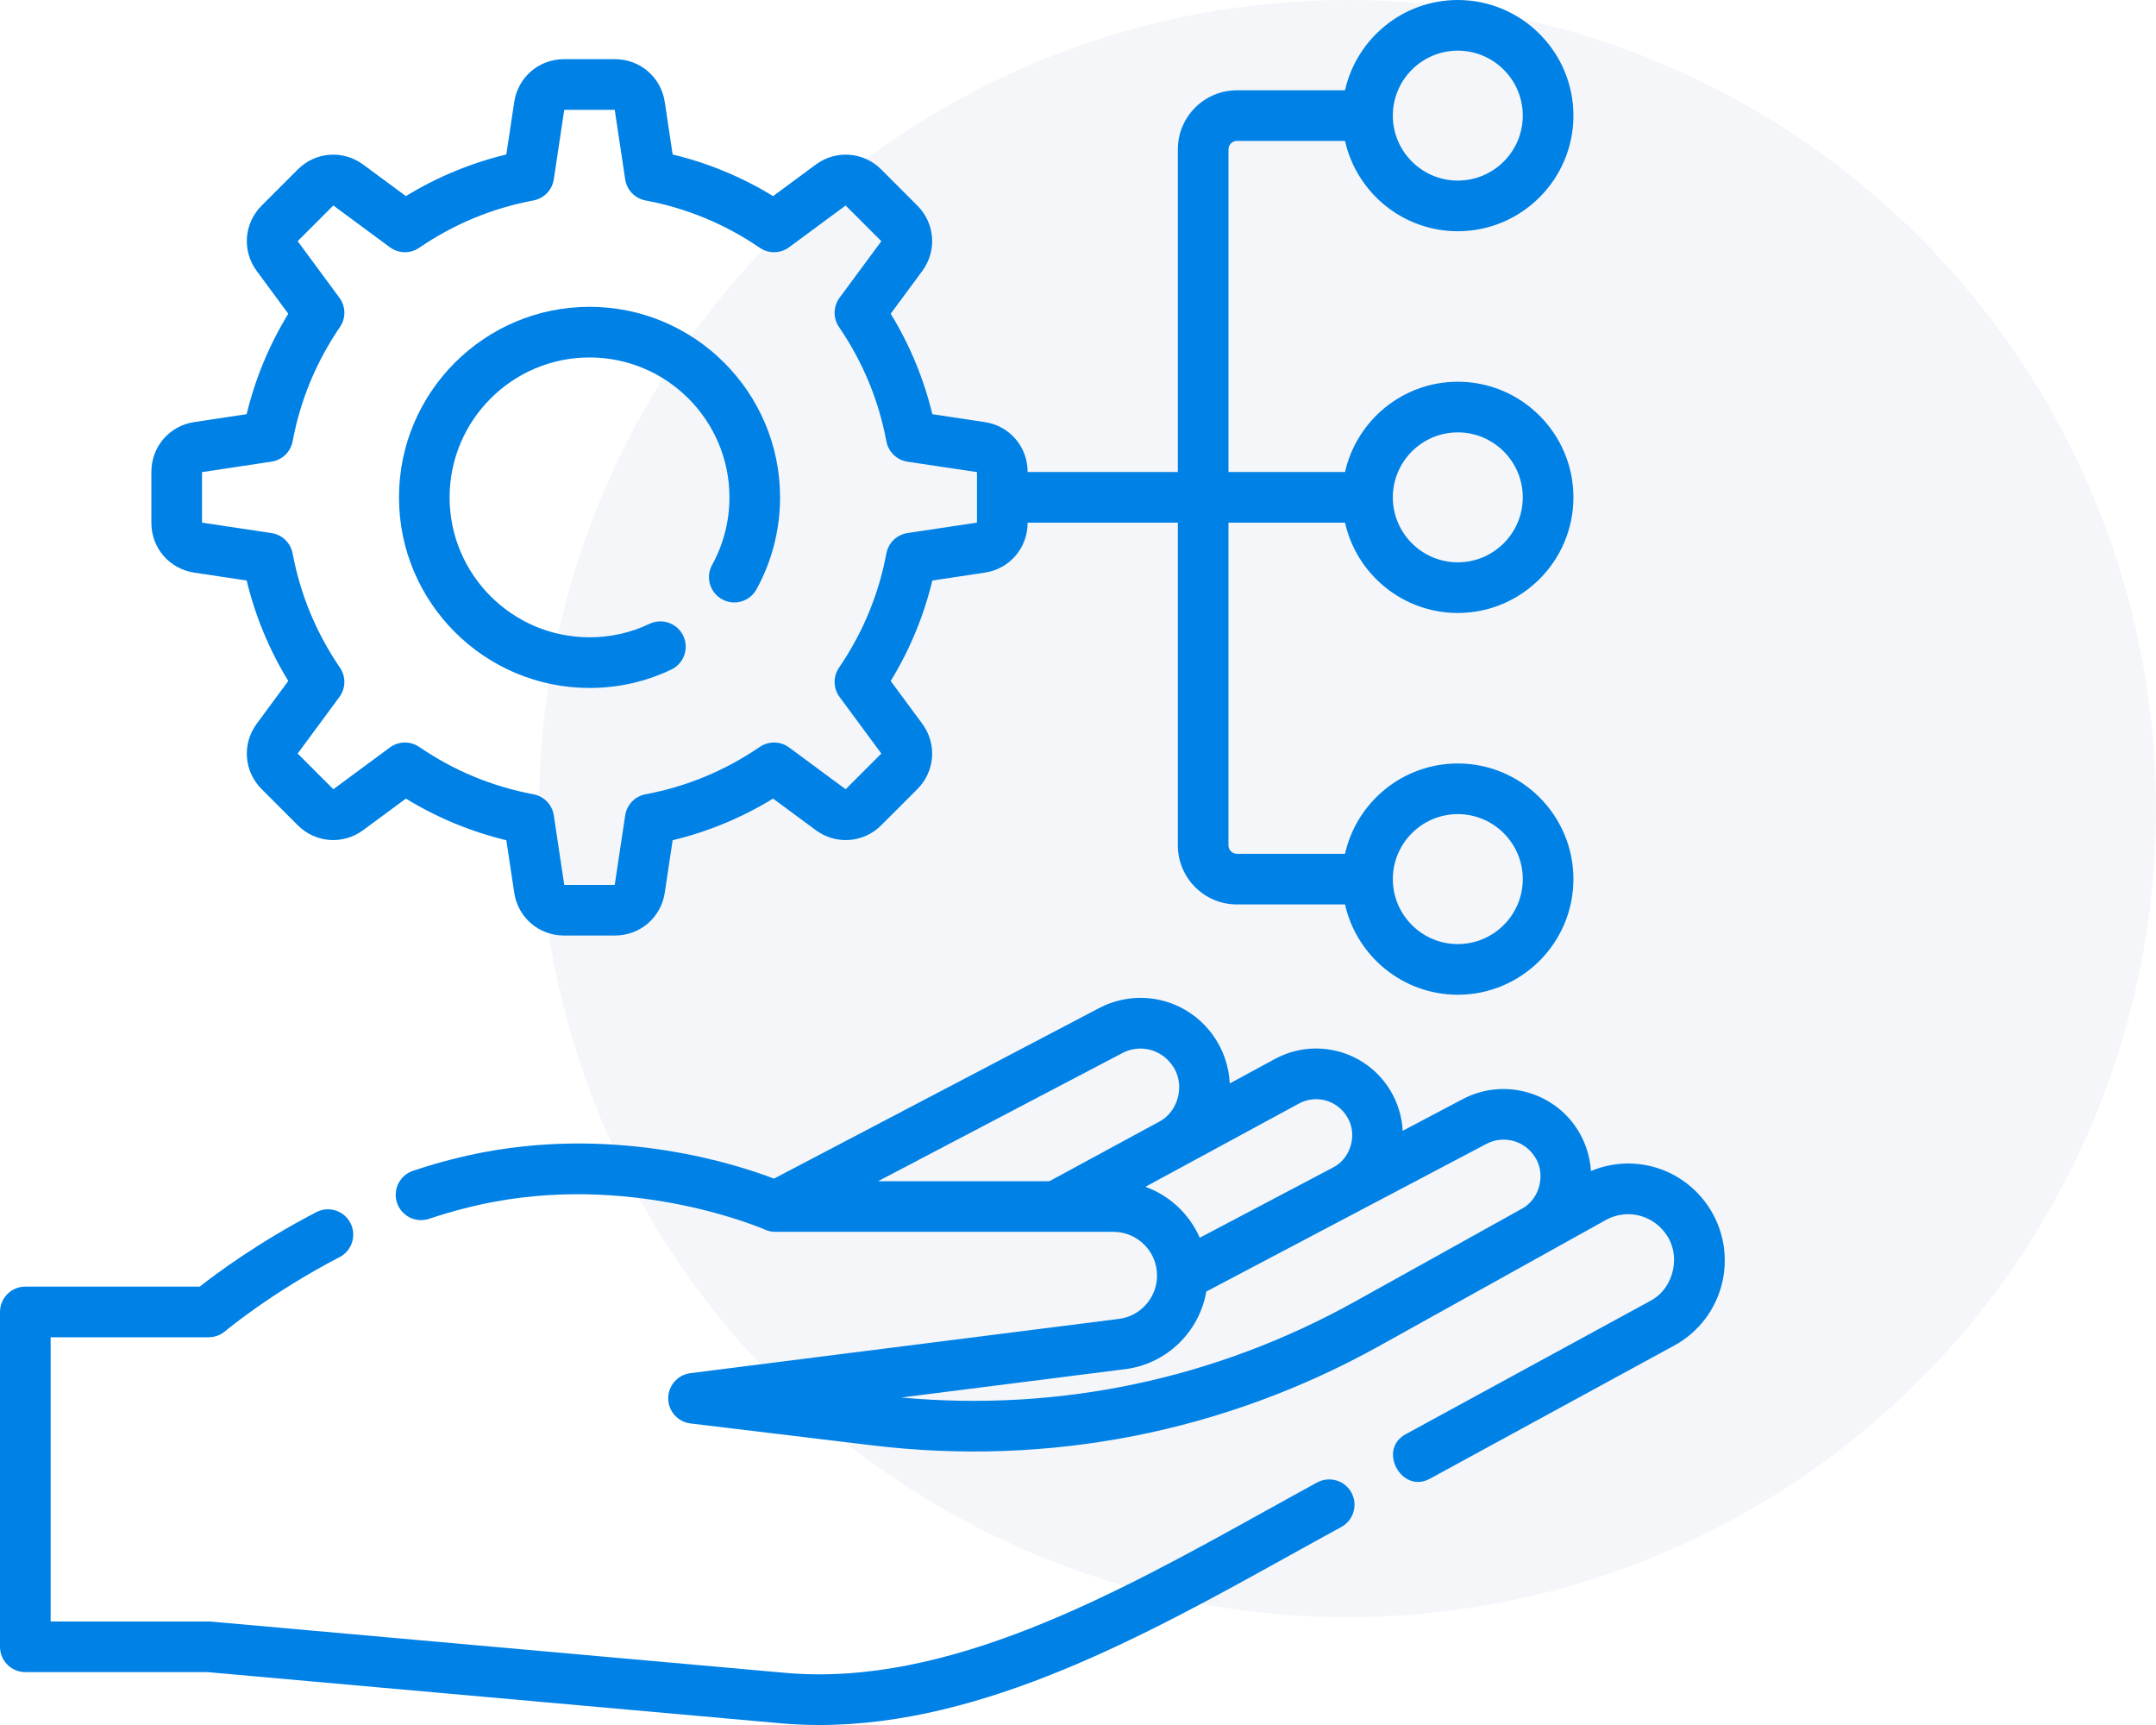 <svg width="80" height="64" viewBox="0 0 80 64" fill="none" xmlns="http://www.w3.org/2000/svg">
<circle opacity="0.2" cx="50" cy="30" r="30" fill="#CAD3E1"/>
<path d="M48.871 55.003C48.236 55.349 47.591 55.707 46.938 56.069C41.415 59.131 35.154 62.603 29.137 62.065L7.828 60.163C7.8 60.16 7.772 60.159 7.744 60.159H1.879V49.614H7.744C7.966 49.614 8.181 49.535 8.351 49.392C8.367 49.378 10.046 47.967 12.602 46.64C13.062 46.401 13.241 45.834 13.002 45.373C12.763 44.913 12.196 44.733 11.736 44.973C9.581 46.092 8.018 47.258 7.412 47.735H0.939C0.421 47.735 0 48.156 0 48.675V61.099C0 61.617 0.42 62.038 0.939 62.038H7.702L28.97 63.937C29.45 63.98 29.929 64 30.409 64C36.508 64 42.509 60.673 47.849 57.712C48.498 57.352 49.139 56.997 49.77 56.653C50.226 56.405 50.394 55.834 50.146 55.379C49.898 54.923 49.327 54.755 48.871 55.003Z" fill="#0081E6"/>
<path d="M63.274 44.599C62.276 43.275 60.535 42.818 59.034 43.447C58.995 42.846 58.792 42.261 58.436 41.762C57.496 40.447 55.711 40.023 54.282 40.776L52.048 41.954C52.02 41.429 51.865 40.913 51.589 40.457C50.698 38.983 48.814 38.472 47.301 39.292L45.631 40.197C45.601 39.548 45.381 38.915 44.989 38.381C44.01 37.049 42.237 36.639 40.774 37.407L28.719 43.729C27.363 43.209 23.042 41.801 17.993 42.741C17.122 42.903 16.224 43.138 15.325 43.438C14.833 43.603 14.568 44.135 14.732 44.627C14.897 45.119 15.429 45.384 15.921 45.22C16.738 44.947 17.551 44.734 18.337 44.588C23.727 43.584 28.339 45.601 28.384 45.62C28.505 45.675 28.636 45.703 28.769 45.703H41.316C42.208 45.703 42.933 46.43 42.933 47.324C42.933 48.139 42.325 48.831 41.519 48.933L25.616 50.947C25.145 51.007 24.793 51.408 24.794 51.882C24.796 52.356 25.151 52.755 25.621 52.812L32.376 53.626C38.918 54.414 45.422 53.138 51.183 49.935L59.623 45.243C60.366 44.856 61.269 45.06 61.775 45.73C62.406 46.527 62.131 47.805 61.227 48.27L52.172 53.205C51.089 53.774 52.017 55.455 53.071 54.855L62.126 49.92C63.044 49.42 63.697 48.547 63.918 47.524C64.139 46.501 63.905 45.434 63.274 44.599ZM41.646 39.07C42.281 38.737 43.05 38.915 43.475 39.494C43.998 40.167 43.76 41.236 43.001 41.623L38.941 43.824H32.582L41.646 39.07ZM42.501 44.032L48.197 40.944C48.826 40.602 49.61 40.816 49.981 41.429C50.386 42.065 50.133 42.983 49.459 43.319L44.518 45.922C44.135 45.047 43.404 44.358 42.501 44.032ZM50.271 48.293C45.104 51.165 39.302 52.389 33.441 51.85L41.755 50.797C43.297 50.601 44.504 49.409 44.76 47.918L55.158 42.438C55.759 42.121 56.511 42.3 56.907 42.854C57.386 43.49 57.163 44.484 56.458 44.853L50.271 48.293Z" fill="#0081E6"/>
<path d="M21.875 25.524C22.936 25.524 23.956 25.295 24.908 24.842C25.377 24.619 25.576 24.059 25.353 23.59C25.13 23.122 24.57 22.922 24.101 23.145C23.404 23.477 22.655 23.645 21.875 23.645C19.012 23.645 16.683 21.316 16.683 18.454C16.683 15.591 19.012 13.262 21.875 13.262C24.738 13.262 27.067 15.591 27.067 18.454C27.067 19.33 26.844 20.196 26.424 20.958C26.173 21.412 26.338 21.983 26.792 22.234C27.247 22.485 27.818 22.32 28.069 21.866C28.642 20.827 28.945 19.647 28.945 18.454C28.945 14.555 25.773 11.383 21.875 11.383C17.976 11.383 14.805 14.555 14.805 18.454C14.805 22.352 17.976 25.524 21.875 25.524Z" fill="#0081E6"/>
<path d="M7.206 21.245L9.153 21.538C9.47 22.857 9.988 24.106 10.697 25.265L9.527 26.85C8.974 27.599 9.05 28.62 9.709 29.278L11.049 30.618C11.707 31.276 12.728 31.352 13.477 30.799L15.061 29.629C16.22 30.338 17.469 30.856 18.788 31.174L19.081 33.121C19.219 34.041 19.995 34.709 20.926 34.709H22.821C23.752 34.709 24.528 34.041 24.666 33.121L24.959 31.174C26.278 30.856 27.527 30.338 28.686 29.629L30.271 30.8C31.019 31.352 32.041 31.276 32.699 30.618L34.039 29.278C34.697 28.62 34.773 27.599 34.22 26.85L33.05 25.266C33.759 24.107 34.277 22.857 34.595 21.538L36.542 21.246C37.462 21.107 38.13 20.331 38.13 19.401V19.392H43.705V31.365C43.705 32.573 44.687 33.556 45.895 33.556H49.908C50.338 35.47 52.05 36.906 54.093 36.906C56.458 36.906 58.383 34.981 58.383 32.616C58.383 30.251 56.458 28.326 54.093 28.326C52.05 28.326 50.338 29.762 49.908 31.677H45.895C45.723 31.677 45.583 31.537 45.583 31.365V19.392H49.908C50.338 21.307 52.05 22.742 54.093 22.742C56.458 22.742 58.383 20.818 58.383 18.453C58.383 16.087 56.458 14.163 54.093 14.163C52.05 14.163 50.338 15.599 49.908 17.513H45.584V5.541C45.584 5.369 45.723 5.229 45.895 5.229H49.908C50.338 7.144 52.051 8.579 54.093 8.579C56.458 8.579 58.383 6.655 58.383 4.29C58.383 1.924 56.458 0 54.093 0C52.051 0 50.338 1.435 49.908 3.35H45.895C44.687 3.35 43.705 4.333 43.705 5.541V17.513H38.13V17.505C38.13 16.574 37.462 15.798 36.542 15.66L34.595 15.367C34.277 14.048 33.759 12.799 33.05 11.64L34.22 10.056C34.773 9.307 34.697 8.286 34.039 7.628L32.699 6.287C32.041 5.629 31.02 5.553 30.271 6.106L28.687 7.276C27.527 6.567 26.278 6.049 24.959 5.731L24.667 3.785C24.528 2.864 23.752 2.196 22.822 2.196H20.926C19.995 2.196 19.219 2.864 19.081 3.785L18.788 5.731C17.469 6.049 16.22 6.567 15.061 7.276L13.477 6.106C12.728 5.553 11.707 5.629 11.049 6.287L9.709 7.628C9.05 8.286 8.974 9.307 9.527 10.056L10.697 11.64C9.988 12.799 9.47 14.048 9.152 15.367L7.206 15.66C6.285 15.798 5.617 16.574 5.617 17.505V19.4C5.617 20.331 6.285 21.107 7.206 21.245ZM54.093 30.205C55.422 30.205 56.504 31.286 56.504 32.616C56.504 33.945 55.422 35.027 54.093 35.027C52.764 35.027 51.682 33.945 51.682 32.616C51.682 31.286 52.764 30.205 54.093 30.205ZM54.093 16.042C55.422 16.042 56.504 17.123 56.504 18.453C56.504 19.782 55.422 20.863 54.093 20.863C52.764 20.863 51.682 19.782 51.682 18.453C51.682 17.123 52.764 16.042 54.093 16.042ZM54.093 1.879C55.422 1.879 56.504 2.96 56.504 4.29C56.504 5.619 55.422 6.7 54.093 6.7C52.764 6.7 51.682 5.619 51.682 4.29C51.682 2.96 52.764 1.879 54.093 1.879ZM7.496 17.516L10.074 17.128C10.47 17.069 10.784 16.766 10.858 16.373C11.144 14.846 11.735 13.42 12.614 12.134C12.84 11.805 12.832 11.368 12.594 11.046L11.045 8.948L12.369 7.624L14.467 9.173C14.789 9.411 15.225 9.419 15.555 9.193C16.841 8.314 18.267 7.723 19.794 7.437C20.187 7.363 20.49 7.049 20.549 6.653L20.937 4.075H22.81L23.198 6.653C23.257 7.049 23.561 7.363 23.954 7.437C25.48 7.723 26.906 8.314 28.192 9.193C28.522 9.419 28.958 9.411 29.28 9.173L31.378 7.624L32.703 8.948L31.153 11.046C30.916 11.368 30.908 11.805 31.133 12.135C32.012 13.42 32.603 14.846 32.89 16.373C32.963 16.766 33.278 17.069 33.673 17.129L36.252 17.516V19.39L33.673 19.777C33.278 19.837 32.963 20.14 32.89 20.533C32.603 22.06 32.012 23.485 31.133 24.771C30.908 25.101 30.915 25.538 31.153 25.859L32.703 27.957L31.378 29.282L29.28 27.732C28.959 27.495 28.522 27.487 28.192 27.712C26.906 28.592 25.48 29.183 23.954 29.469C23.561 29.543 23.257 29.857 23.198 30.253L22.81 32.831H20.937L20.549 30.253C20.49 29.857 20.187 29.543 19.794 29.469C18.267 29.183 16.841 28.592 15.555 27.712C15.225 27.487 14.789 27.495 14.467 27.732L12.369 29.282L11.045 27.957L12.594 25.859C12.832 25.538 12.84 25.101 12.614 24.771C11.735 23.485 11.144 22.06 10.858 20.533C10.784 20.14 10.47 19.837 10.074 19.777L7.496 19.39V17.516Z" fill="#0081E6"/>
</svg>
